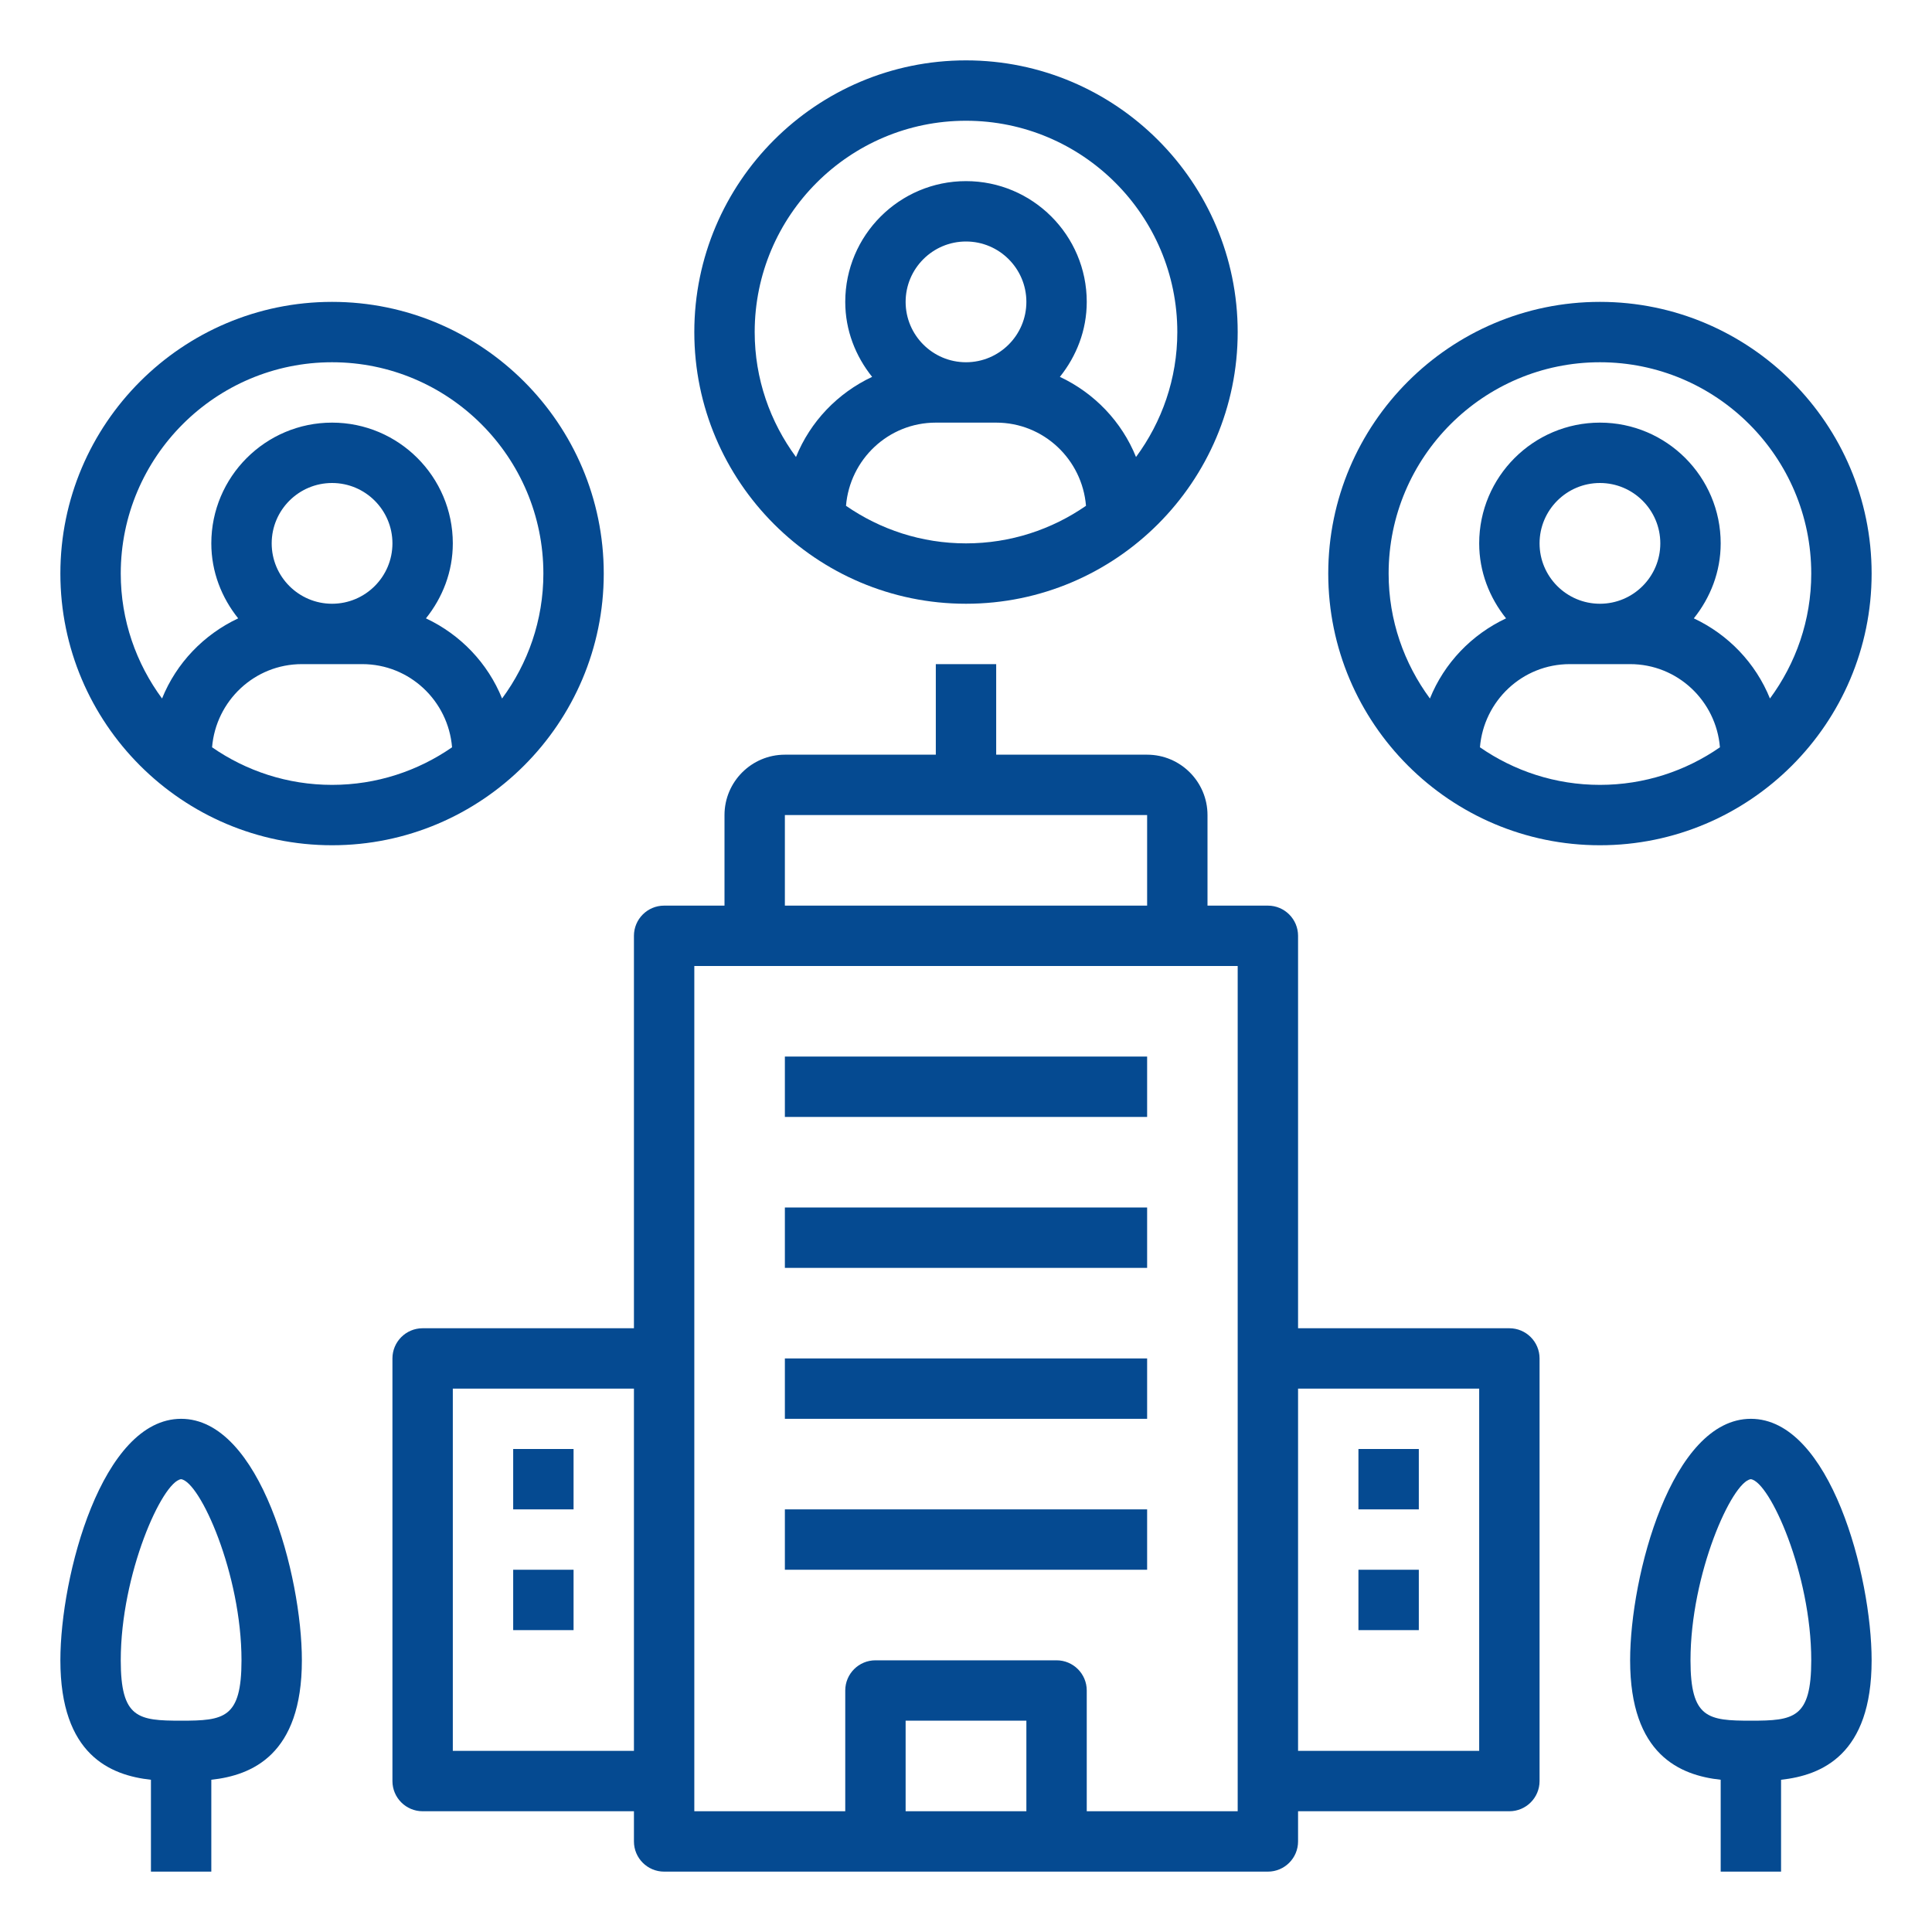 <?xml version="1.0" encoding="UTF-8"?>
<svg xmlns="http://www.w3.org/2000/svg" width="512" height="512" viewBox="0 0 512 512" fill="none">
  <path d="M112 352C107.584 352 104 355.584 104 360V472C104 476.416 107.584 480 112 480H168V488C168 492.416 171.584 496 176 496H336C340.416 496 344 492.416 344 488V480H400C404.416 480 408 476.416 408 472V360C408 355.584 404.416 352 400 352H344V248C344 243.584 340.416 240 336 240H320V216C320 207.176 312.824 200 304 200H264V176H248V200H208C199.176 200 192 207.176 192 216V240H176C171.584 240 168 243.584 168 248V352H112ZM392 368V464H344V368H392ZM272 480H240V456H272V480ZM208 216H304V240H208V216ZM184 256H328V480H288V448C288 443.584 284.416 440 280 440H232C227.584 440 224 443.584 224 448V480H184V256ZM120 464V368H168V464H120Z" fill="#054A91"></path>
  <path d="M208 320H304V336H208V320Z" fill="#054A91"></path>
  <path d="M208 280H304V296H208V280Z" fill="#054A91"></path>
  <path d="M208 360H304V376H208V360Z" fill="#054A91"></path>
  <path d="M208 400H304V416H208V400Z" fill="#054A91"></path>
  <path d="M360 384H376V400H360V384Z" fill="#054A91"></path>
  <path d="M360 416H376V432H360V416Z" fill="#054A91"></path>
  <path d="M136 384H152V400H136V384Z" fill="#054A91"></path>
  <path d="M136 416H152V432H136V416Z" fill="#054A91"></path>
  <path d="M256 160C295.696 160 328 127.696 328 88C328 48.304 295.696 16 256 16C216.304 16 184 48.304 184 88C184 127.696 216.304 160 256 160ZM224.2 134.04C225.216 121.736 235.44 112 248 112H264C276.56 112 286.784 121.736 287.8 134.04C278.76 140.304 267.808 144 256 144C244.192 144 233.24 140.304 224.2 134.04ZM256 96C247.176 96 240 88.824 240 80C240 71.176 247.176 64 256 64C264.824 64 272 71.176 272 80C272 88.824 264.824 96 256 96ZM256 32C286.88 32 312 57.12 312 88C312 100.392 307.904 111.824 301.056 121.112C297.264 111.72 290.008 104.16 280.88 99.872C285.264 94.392 288 87.544 288 80C288 62.352 273.648 48 256 48C238.352 48 224 62.352 224 80C224 87.544 226.736 94.392 231.12 99.872C221.992 104.16 214.736 111.72 210.944 121.112C204.096 111.824 200 100.392 200 88C200 57.12 225.12 32 256 32Z" fill="#054A91"></path>
  <path d="M424 80C384.304 80 352 112.304 352 152C352 191.696 384.304 224 424 224C463.696 224 496 191.696 496 152C496 112.304 463.696 80 424 80ZM392.2 198.04C393.216 185.736 403.44 176 416 176H432C444.56 176 454.784 185.736 455.8 198.04C446.76 204.304 435.808 208 424 208C412.192 208 401.24 204.304 392.2 198.04ZM424 160C415.176 160 408 152.824 408 144C408 135.176 415.176 128 424 128C432.824 128 440 135.176 440 144C440 152.824 432.824 160 424 160ZM469.056 185.112C465.264 175.72 458.008 168.16 448.88 163.872C453.264 158.392 456 151.544 456 144C456 126.352 441.648 112 424 112C406.352 112 392 126.352 392 144C392 151.544 394.736 158.392 399.12 163.872C389.992 168.16 382.736 175.72 378.944 185.112C372.096 175.824 368 164.392 368 152C368 121.12 393.12 96 424 96C454.88 96 480 121.12 480 152C480 164.392 475.904 175.824 469.056 185.112Z" fill="#054A91"></path>
  <path d="M88 224C127.696 224 160 191.696 160 152C160 112.304 127.696 80 88 80C48.304 80 16 112.304 16 152C16 191.696 48.304 224 88 224ZM56.2 198.04C57.216 185.736 67.44 176 80 176H96C108.56 176 118.784 185.736 119.8 198.04C110.76 204.304 99.808 208 88 208C76.192 208 65.24 204.304 56.2 198.04ZM88 160C79.176 160 72 152.824 72 144C72 135.176 79.176 128 88 128C96.824 128 104 135.176 104 144C104 152.824 96.824 160 88 160ZM88 96C118.88 96 144 121.12 144 152C144 164.392 139.904 175.824 133.056 185.112C129.264 175.72 122.008 168.16 112.88 163.872C117.264 158.392 120 151.544 120 144C120 126.352 105.648 112 88 112C70.352 112 56 126.352 56 144C56 151.544 58.736 158.392 63.12 163.872C53.992 168.16 46.736 175.72 42.944 185.112C36.096 175.824 32 164.392 32 152C32 121.12 57.12 96 88 96Z" fill="#054A91"></path>
  <path d="M40 471.656V496H56V471.656C66.744 470.48 80 465.072 80 440C80 417.664 69.008 376 48 376C26.992 376 16 417.664 16 440C16 465.072 29.256 470.48 40 471.656ZM47.984 392C53.016 392.656 64 417.128 64 440C64 455.384 59.384 456 48 456C36.616 456 32 455.384 32 440C32 417.128 42.984 392.656 47.984 392Z" fill="#054A91"></path>
  <path d="M464 376C442.992 376 432 417.664 432 440C432 465.072 445.256 470.48 456 471.656V496H472V471.656C482.744 470.48 496 465.072 496 440C496 417.664 485.008 376 464 376ZM464 456C452.616 456 448 455.384 448 440C448 417.128 458.984 392.656 463.984 392C469.016 392.656 480 417.128 480 440C480 455.384 475.384 456 464 456Z" fill="#054A91"></path>
</svg>
